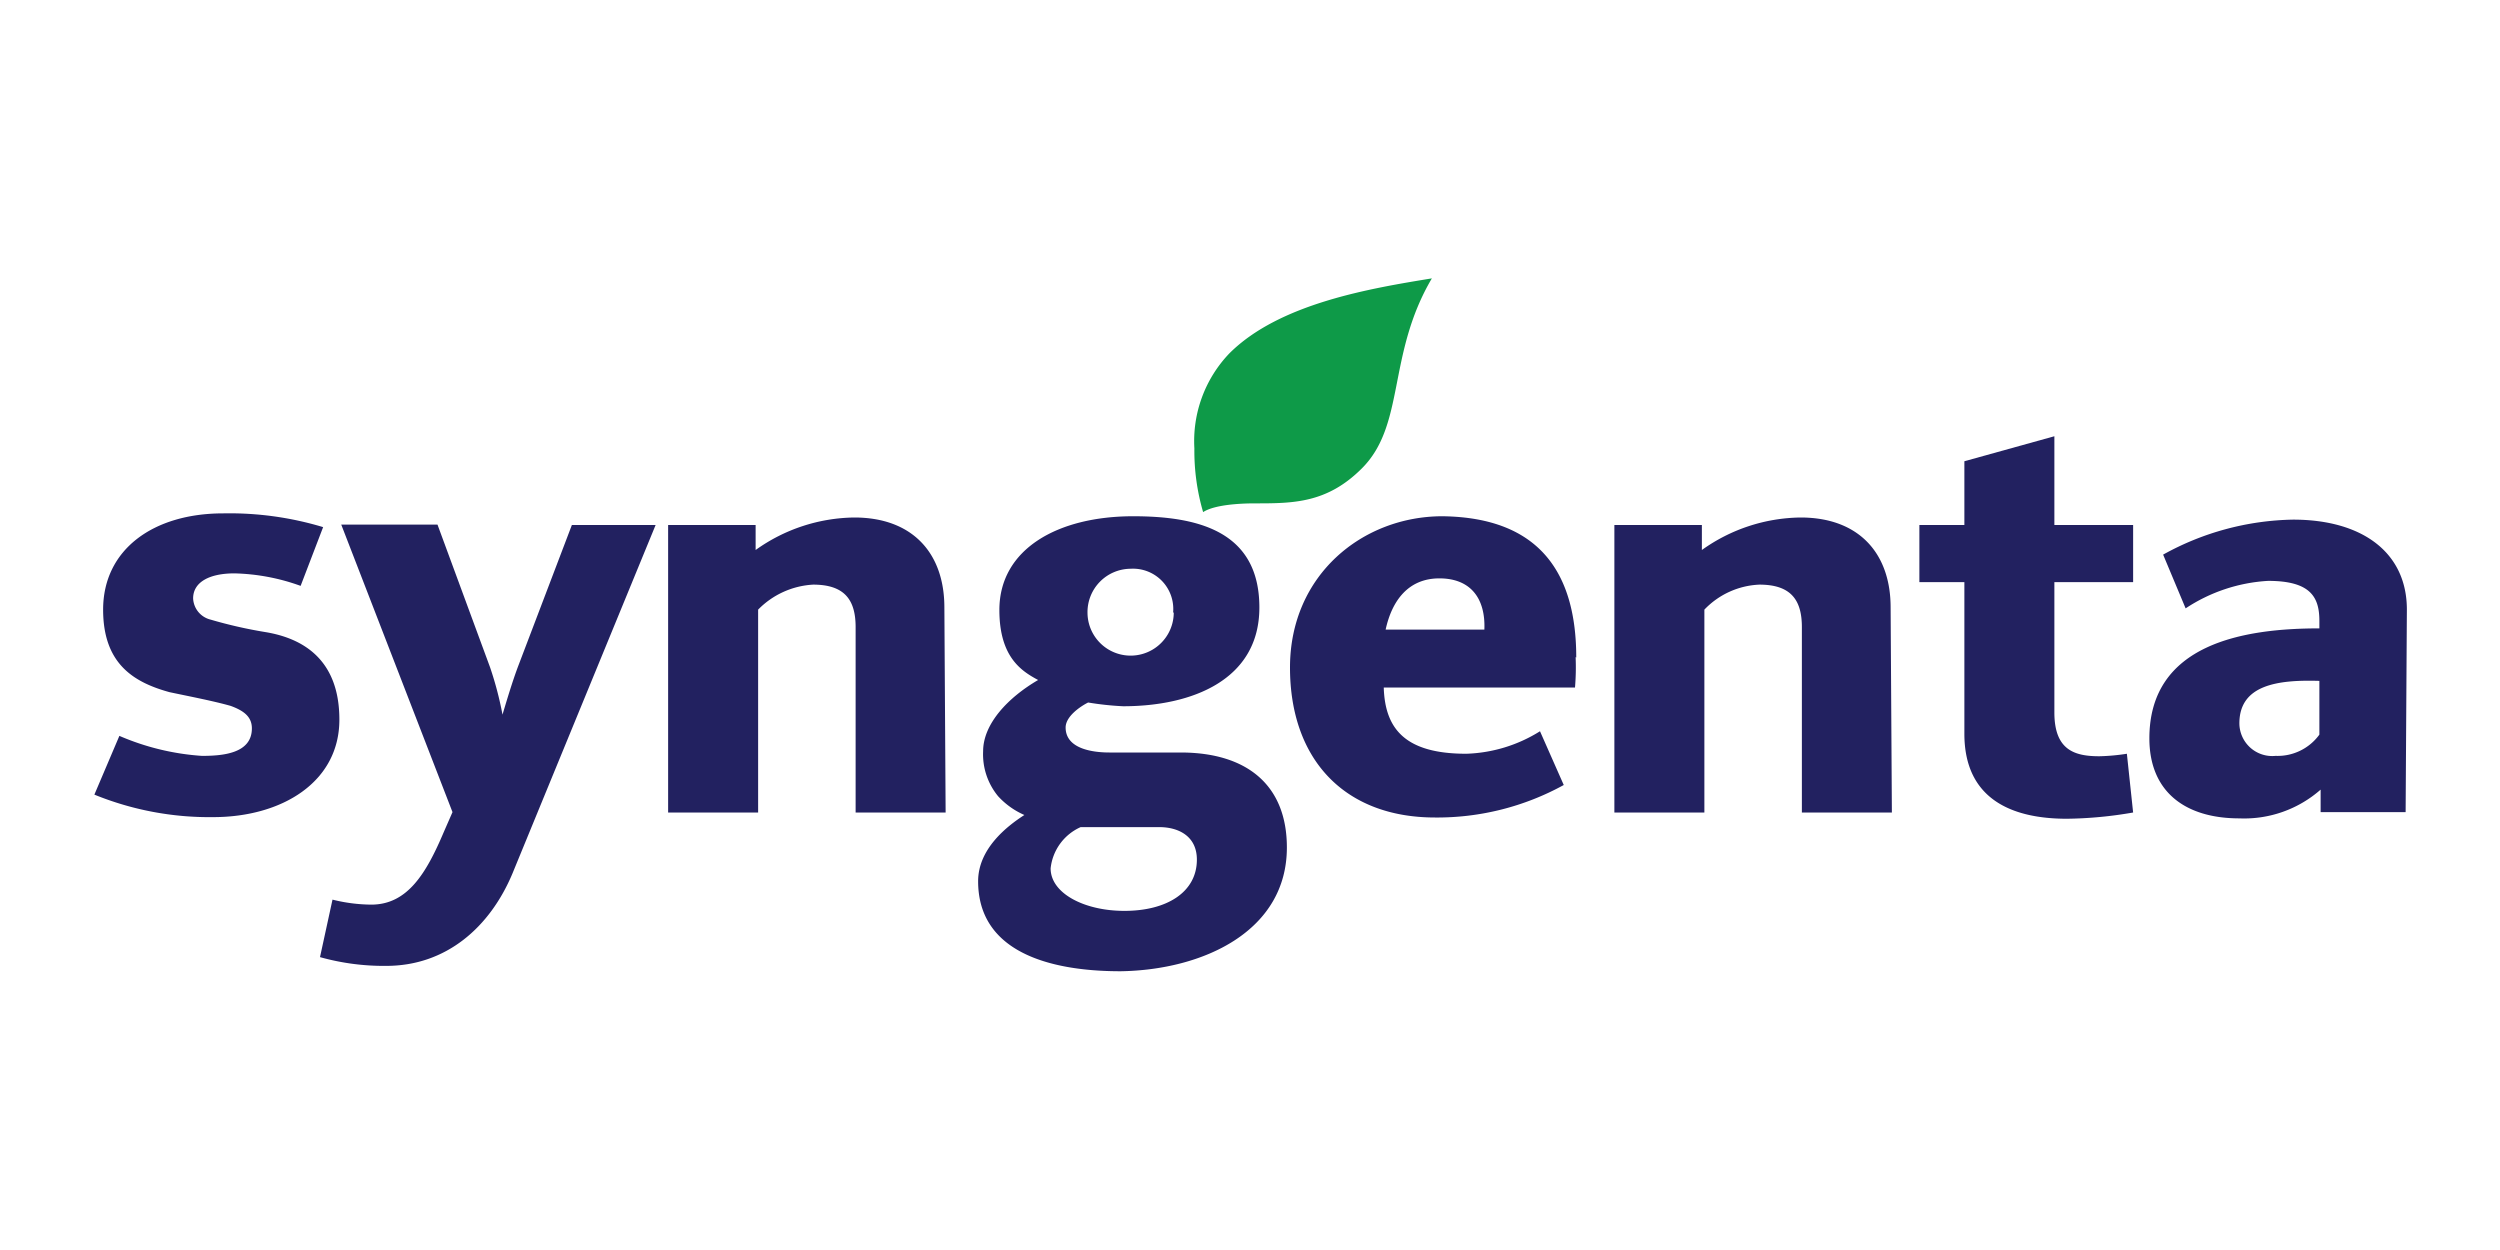 <svg id="Layer_1" data-name="Layer 1" xmlns="http://www.w3.org/2000/svg" width="200" height="100" viewBox="0 0 200 100">
  <rect width="200" height="100" fill="#fff"/>
  <g id="layer1">
    <g id="g48700">
      <path id="path48290" d="M170.65,46.57h-6.3V57c0,3,1.6,3.5,3.6,3.5a16.35,16.35,0,0,0,2.2-.2l.5,4.7a32.7,32.7,0,0,1-5.3.5c-4.3,0-8.2-1.5-8.2-6.8V46.57h-3.6V42h3.6v-5.1l7.2-2V42h6.3v4.6" fill="#222160"/>
      <path id="path48292" d="M151.35,65h-7.2V50.17c0-2.2-.9-3.4-3.4-3.4a6.46,6.46,0,0,0-4.4,2V65h-7.2V42h7v2a13.82,13.82,0,0,1,7.9-2.6c4.6,0,7.2,2.8,7.2,7.2l.1,16.4" fill="#222160"/>
      <path id="path48294" d="M114.55,22.27c-3.6,6.1-2.1,11.7-5.6,15.2-2.8,2.8-5.5,2.8-8.6,2.8-1.1,0-3.2.1-4.1.7a17.45,17.45,0,0,1-.7-5.1,10.15,10.15,0,0,1,2.8-7.6c4-4,11.3-5.2,16.2-6" fill="#0e9a48"/>
      <path id="path48296" d="M75.65,65h-7.2V50.17c0-2.2-.9-3.4-3.4-3.4a6.67,6.67,0,0,0-4.4,2V65h-7.2V42h7v2a13.82,13.82,0,0,1,7.9-2.6c4.6,0,7.2,2.8,7.2,7.2l.1,16.4" fill="#222160"/>
      <path id="path48298" d="M52.45,42,41,69.87c-1.8,4.3-5.3,7.4-10.1,7.4a18.89,18.89,0,0,1-5.3-.7l1-4.6a13.12,13.12,0,0,0,3.1.4c2.9,0,4.4-2.5,5.8-5.8l.7-1.6-8.9-23H35l4.2,11.4a27.15,27.15,0,0,1,1,3.8c.3-1,.8-2.7,1.3-4L45.75,42h6.7" fill="#222160"/>
      <path id="path48300" d="M27.15,57.57c0,5-4.6,7.8-10.1,7.8a24.37,24.37,0,0,1-9.5-1.8l2-4.7a20,20,0,0,0,6.6,1.6c1.7,0,4-.2,4-2.2,0-.9-.6-1.4-1.7-1.8-1.4-.4-3.5-.8-4.9-1.1-2.9-.8-5.3-2.3-5.3-6.6,0-4.8,4-7.7,9.6-7.7a25.9,25.9,0,0,1,8,1.1l-1.8,4.7a16.61,16.61,0,0,0-5.3-1c-2,0-3.3.7-3.3,2a1.83,1.83,0,0,0,1.4,1.7,36.35,36.35,0,0,0,4.4,1c3,.5,5.9,2.2,5.9,7" fill="#222160"/>
      <path id="path48302" d="M185.55,58.77v-4.3c-3.3-.1-6.4.3-6.4,3.4a2.63,2.63,0,0,0,2.9,2.6A4.13,4.13,0,0,0,185.55,58.77Zm6.9,6.2h-6.8v-1.8a9.25,9.25,0,0,1-6.5,2.3c-4.3,0-7.2-2.1-7.2-6.4,0-7.6,7.6-8.8,13.6-8.8v-.6c0-1.9-.7-3.2-4.1-3.2a13.31,13.31,0,0,0-6.6,2.2l-1.8-4.3a22.16,22.16,0,0,1,10.4-2.8c5.5,0,9.1,2.6,9.1,7.2l-.1,16.2" fill="#222160"/>
      <path id="path48310" d="M118.75,50.37c.1-2.5-1.1-4.1-3.6-4.1s-3.8,1.8-4.3,4.1Zm7.3,2.2A19.27,19.27,0,0,1,126,55h-15.3c.1,3.3,1.7,5.3,6.6,5.3a11.77,11.77,0,0,0,5.9-1.8l1.9,4.3a21,21,0,0,1-10.3,2.6c-7.2,0-11.6-4.6-11.6-12s5.8-12.1,12.2-12.1c7.9.1,10.7,4.7,10.7,11.3" fill="#222160"/>
      <path id="path48312" d="M95.75,68.77c0-1.9-1.5-2.6-3-2.6h-6.3a4.08,4.08,0,0,0-2.4,3.3c0,2,2.7,3.4,5.9,3.4C93.35,72.87,95.75,71.37,95.75,68.77ZM93.85,49a3.22,3.22,0,0,0-3.4-3.5A3.47,3.47,0,0,0,87,49a3.45,3.45,0,1,0,6.9,0Zm9.1,18.8c0,6.7-6.7,9.8-13.3,9.9-5.8,0-11.4-1.6-11.4-7.2,0-2.6,2.3-4.4,3.7-5.3a6.23,6.23,0,0,1-2.1-1.5,5.27,5.27,0,0,1-1.2-3.6c0-2.2,2-4.3,4.4-5.7-1.3-.7-3.1-1.8-3.1-5.6,0-4.9,4.7-7.5,10.7-7.5,5.2,0,10.1,1.2,10.1,7.3,0,5.8-5.4,7.9-10.9,7.9a24,24,0,0,1-2.8-.3c-.6.3-1.8,1.1-1.8,2,0,1.8,2.4,2,3.5,2h5.7c5.3,0,8.5,2.6,8.5,7.6" fill="#222160"/>
    </g>
  </g>
</svg>

